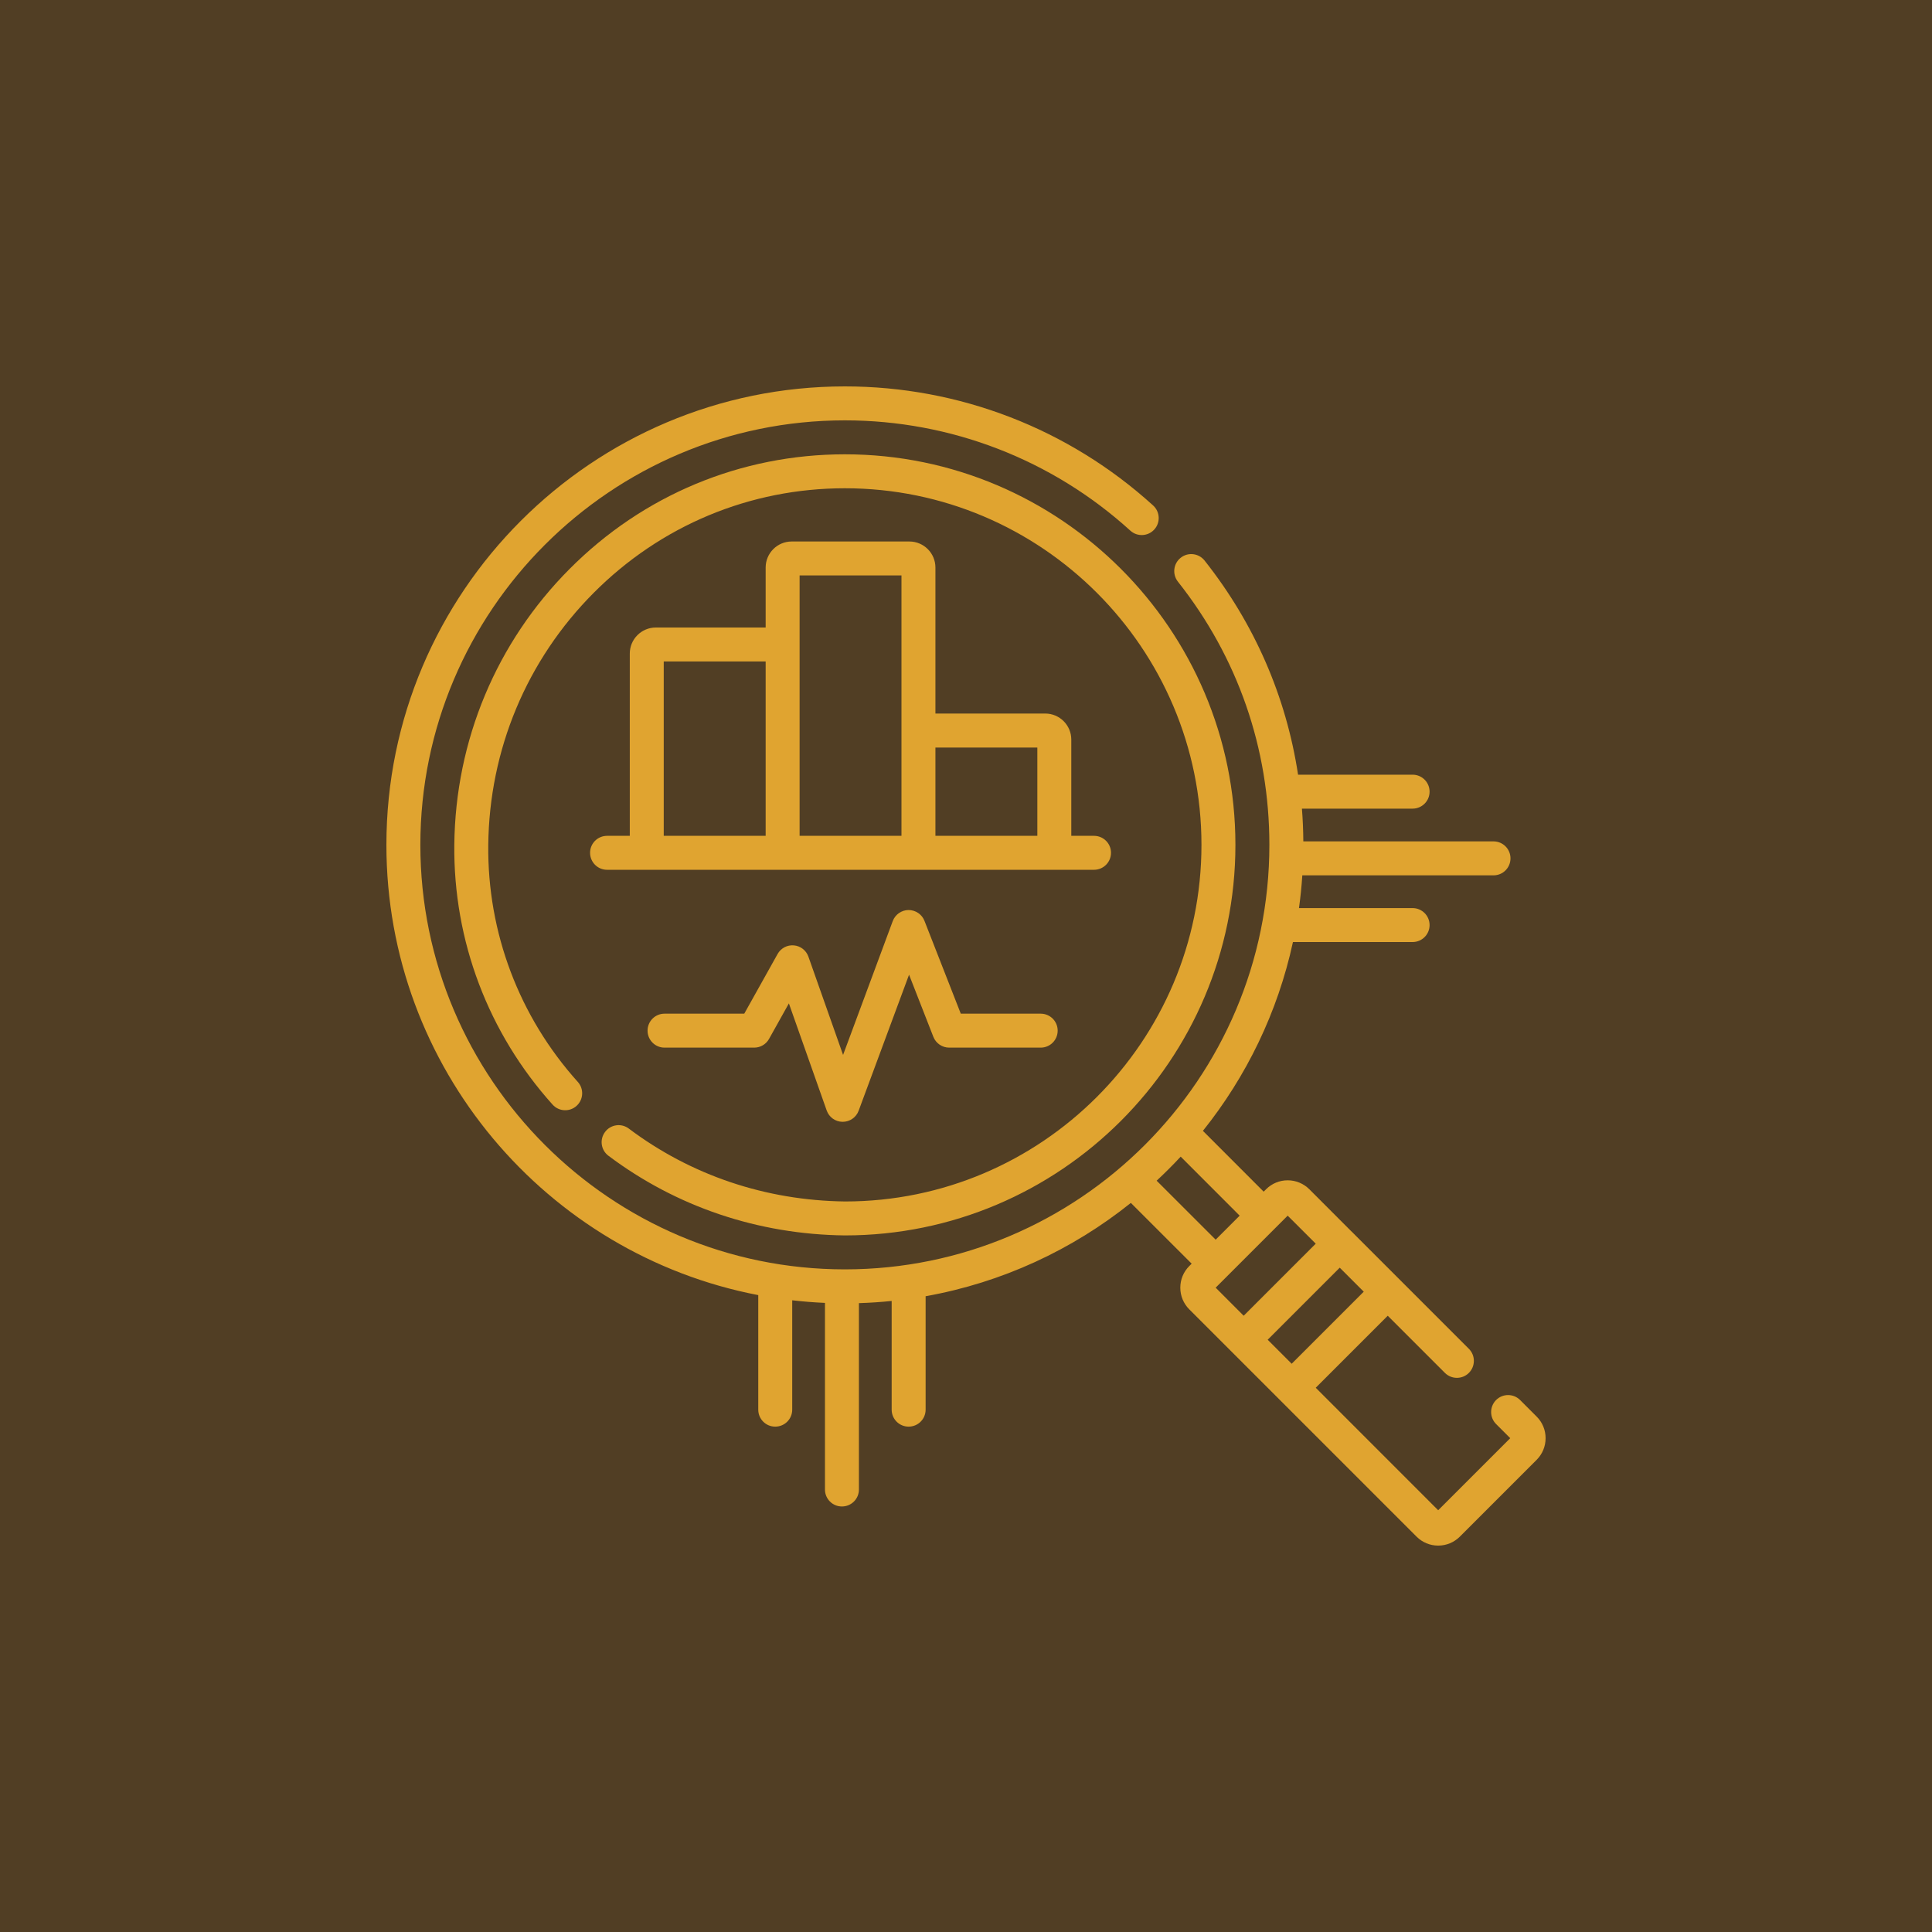 <svg xmlns="http://www.w3.org/2000/svg" width="40" height="40" viewBox="0 0 40 40" fill="none"><rect width="40" height="40" fill="#513E24"></rect><path d="M31.815 29.329L31.472 28.986C31.335 28.849 31.112 28.849 30.975 28.986C30.838 29.124 30.838 29.346 30.975 29.483L31.268 29.776L29.776 31.268L27.241 28.732L28.732 27.241L29.915 28.424C30.052 28.561 30.275 28.561 30.412 28.424C30.549 28.286 30.549 28.064 30.412 27.926L28.981 26.495C28.981 26.495 28.981 26.495 28.981 26.495L27.986 25.5C27.986 25.5 27.986 25.5 27.985 25.5L27.108 24.622C26.988 24.503 26.829 24.437 26.66 24.437C26.491 24.437 26.332 24.503 26.213 24.622L26.163 24.672L24.905 23.413C25.804 22.29 26.454 20.959 26.769 19.504H29.246C29.44 19.504 29.598 19.347 29.598 19.153C29.598 18.958 29.44 18.801 29.246 18.801H26.894C26.925 18.577 26.948 18.351 26.963 18.123H30.922C31.116 18.123 31.273 17.966 31.273 17.772C31.273 17.577 31.116 17.42 30.922 17.42H26.984C26.982 17.193 26.973 16.966 26.955 16.742H29.246C29.44 16.742 29.598 16.585 29.598 16.391C29.598 16.196 29.44 16.039 29.246 16.039H26.875C26.629 14.423 25.973 12.911 24.939 11.605C24.818 11.453 24.597 11.427 24.445 11.548C24.293 11.668 24.267 11.889 24.387 12.042C25.626 13.607 26.281 15.492 26.281 17.492C26.281 22.338 22.338 26.281 17.492 26.281C12.646 26.281 8.703 22.338 8.703 17.492C8.703 12.646 12.646 8.703 17.492 8.703C19.683 8.703 21.782 9.514 23.402 10.986C23.545 11.117 23.768 11.106 23.898 10.963C24.029 10.819 24.018 10.597 23.875 10.466C22.125 8.876 19.858 8 17.492 8C12.258 8 8 12.258 8 17.492C8 22.113 11.319 25.973 15.699 26.814V29.186C15.699 29.38 15.856 29.537 16.05 29.537C16.245 29.537 16.402 29.38 16.402 29.186V26.921C16.626 26.947 16.852 26.965 17.08 26.975V30.839C17.08 31.033 17.237 31.19 17.431 31.19C17.626 31.19 17.783 31.033 17.783 30.839V26.98C18.011 26.973 18.237 26.958 18.461 26.935V29.186C18.461 29.38 18.618 29.537 18.812 29.537C19.007 29.537 19.164 29.38 19.164 29.186V26.837C20.751 26.554 22.203 25.874 23.413 24.905L24.672 26.163L24.622 26.213C24.503 26.332 24.437 26.491 24.437 26.66C24.437 26.83 24.503 26.988 24.622 27.108L25.5 27.986C25.5 27.986 25.5 27.986 25.5 27.986L26.495 28.981C26.495 28.981 26.495 28.981 26.495 28.981L29.329 31.815C29.448 31.934 29.607 32 29.776 32C29.945 32 30.104 31.934 30.224 31.815L31.815 30.224C31.934 30.104 32 29.945 32 29.776C32 29.607 31.934 29.448 31.815 29.329ZM24.445 23.947L25.666 25.169L25.169 25.666L23.947 24.445C24.119 24.285 24.285 24.119 24.445 23.947ZM26.743 28.235L26.246 27.738L27.738 26.246L28.235 26.743L26.743 28.235ZM26.66 25.169L27.241 25.749L25.749 27.241L25.169 26.66L26.66 25.169Z" fill="#E0A430"></path><path d="M12.596 23.928C14.004 24.986 15.696 25.557 17.492 25.578C21.951 25.578 25.578 21.951 25.578 17.492C25.578 13.034 21.951 9.406 17.492 9.406C15.34 9.406 13.317 10.248 11.794 11.778C10.277 13.3 9.429 15.329 9.406 17.488C9.385 19.477 10.108 21.388 11.441 22.87C11.57 23.014 11.793 23.026 11.937 22.896C12.081 22.766 12.093 22.544 11.963 22.4C10.748 21.049 10.09 19.308 10.109 17.496C10.13 15.521 10.905 13.666 12.292 12.274C13.682 10.878 15.529 10.109 17.492 10.109C21.563 10.109 24.875 13.421 24.875 17.492C24.875 21.563 21.563 24.875 17.496 24.875C15.855 24.855 14.306 24.334 13.019 23.366C12.864 23.249 12.643 23.28 12.527 23.436C12.41 23.591 12.441 23.811 12.596 23.928Z" fill="#E0A430"></path><path d="M18.828 11.211H16.391C16.093 11.211 15.852 11.453 15.852 11.75V12.992H13.578C13.281 12.992 13.039 13.234 13.039 13.531V17.305H12.569C12.374 17.305 12.217 17.462 12.217 17.656C12.217 17.851 12.374 18.008 12.569 18.008H22.65C22.845 18.008 23.002 17.851 23.002 17.656C23.002 17.462 22.845 17.305 22.65 17.305H22.18V15.312C22.18 15.015 21.938 14.773 21.641 14.773H19.367V11.75C19.367 11.453 19.125 11.211 18.828 11.211ZM13.742 13.695H15.852V17.305H13.742V13.695ZM16.555 11.914H18.664V17.305H16.555V11.914ZM21.477 15.477V17.305H19.367V15.477H21.477Z" fill="#E0A430"></path><path d="M21.547 20.987H19.892L19.14 19.065C19.087 18.929 18.956 18.841 18.809 18.841C18.663 18.843 18.534 18.934 18.483 19.071L17.455 21.841L16.737 19.806C16.691 19.676 16.573 19.584 16.436 19.573C16.298 19.561 16.166 19.631 16.099 19.752L15.409 20.987H13.758C13.564 20.987 13.407 21.144 13.407 21.338C13.407 21.533 13.564 21.69 13.758 21.69H15.615C15.743 21.69 15.86 21.621 15.922 21.51L16.333 20.774L17.116 22.992C17.165 23.131 17.296 23.225 17.444 23.226H17.447C17.594 23.226 17.726 23.135 17.777 22.997L18.821 20.18L19.324 21.466C19.377 21.601 19.507 21.69 19.652 21.69H21.547C21.741 21.69 21.898 21.533 21.898 21.338C21.898 21.144 21.741 20.987 21.547 20.987Z" fill="#E0A430"></path></svg>